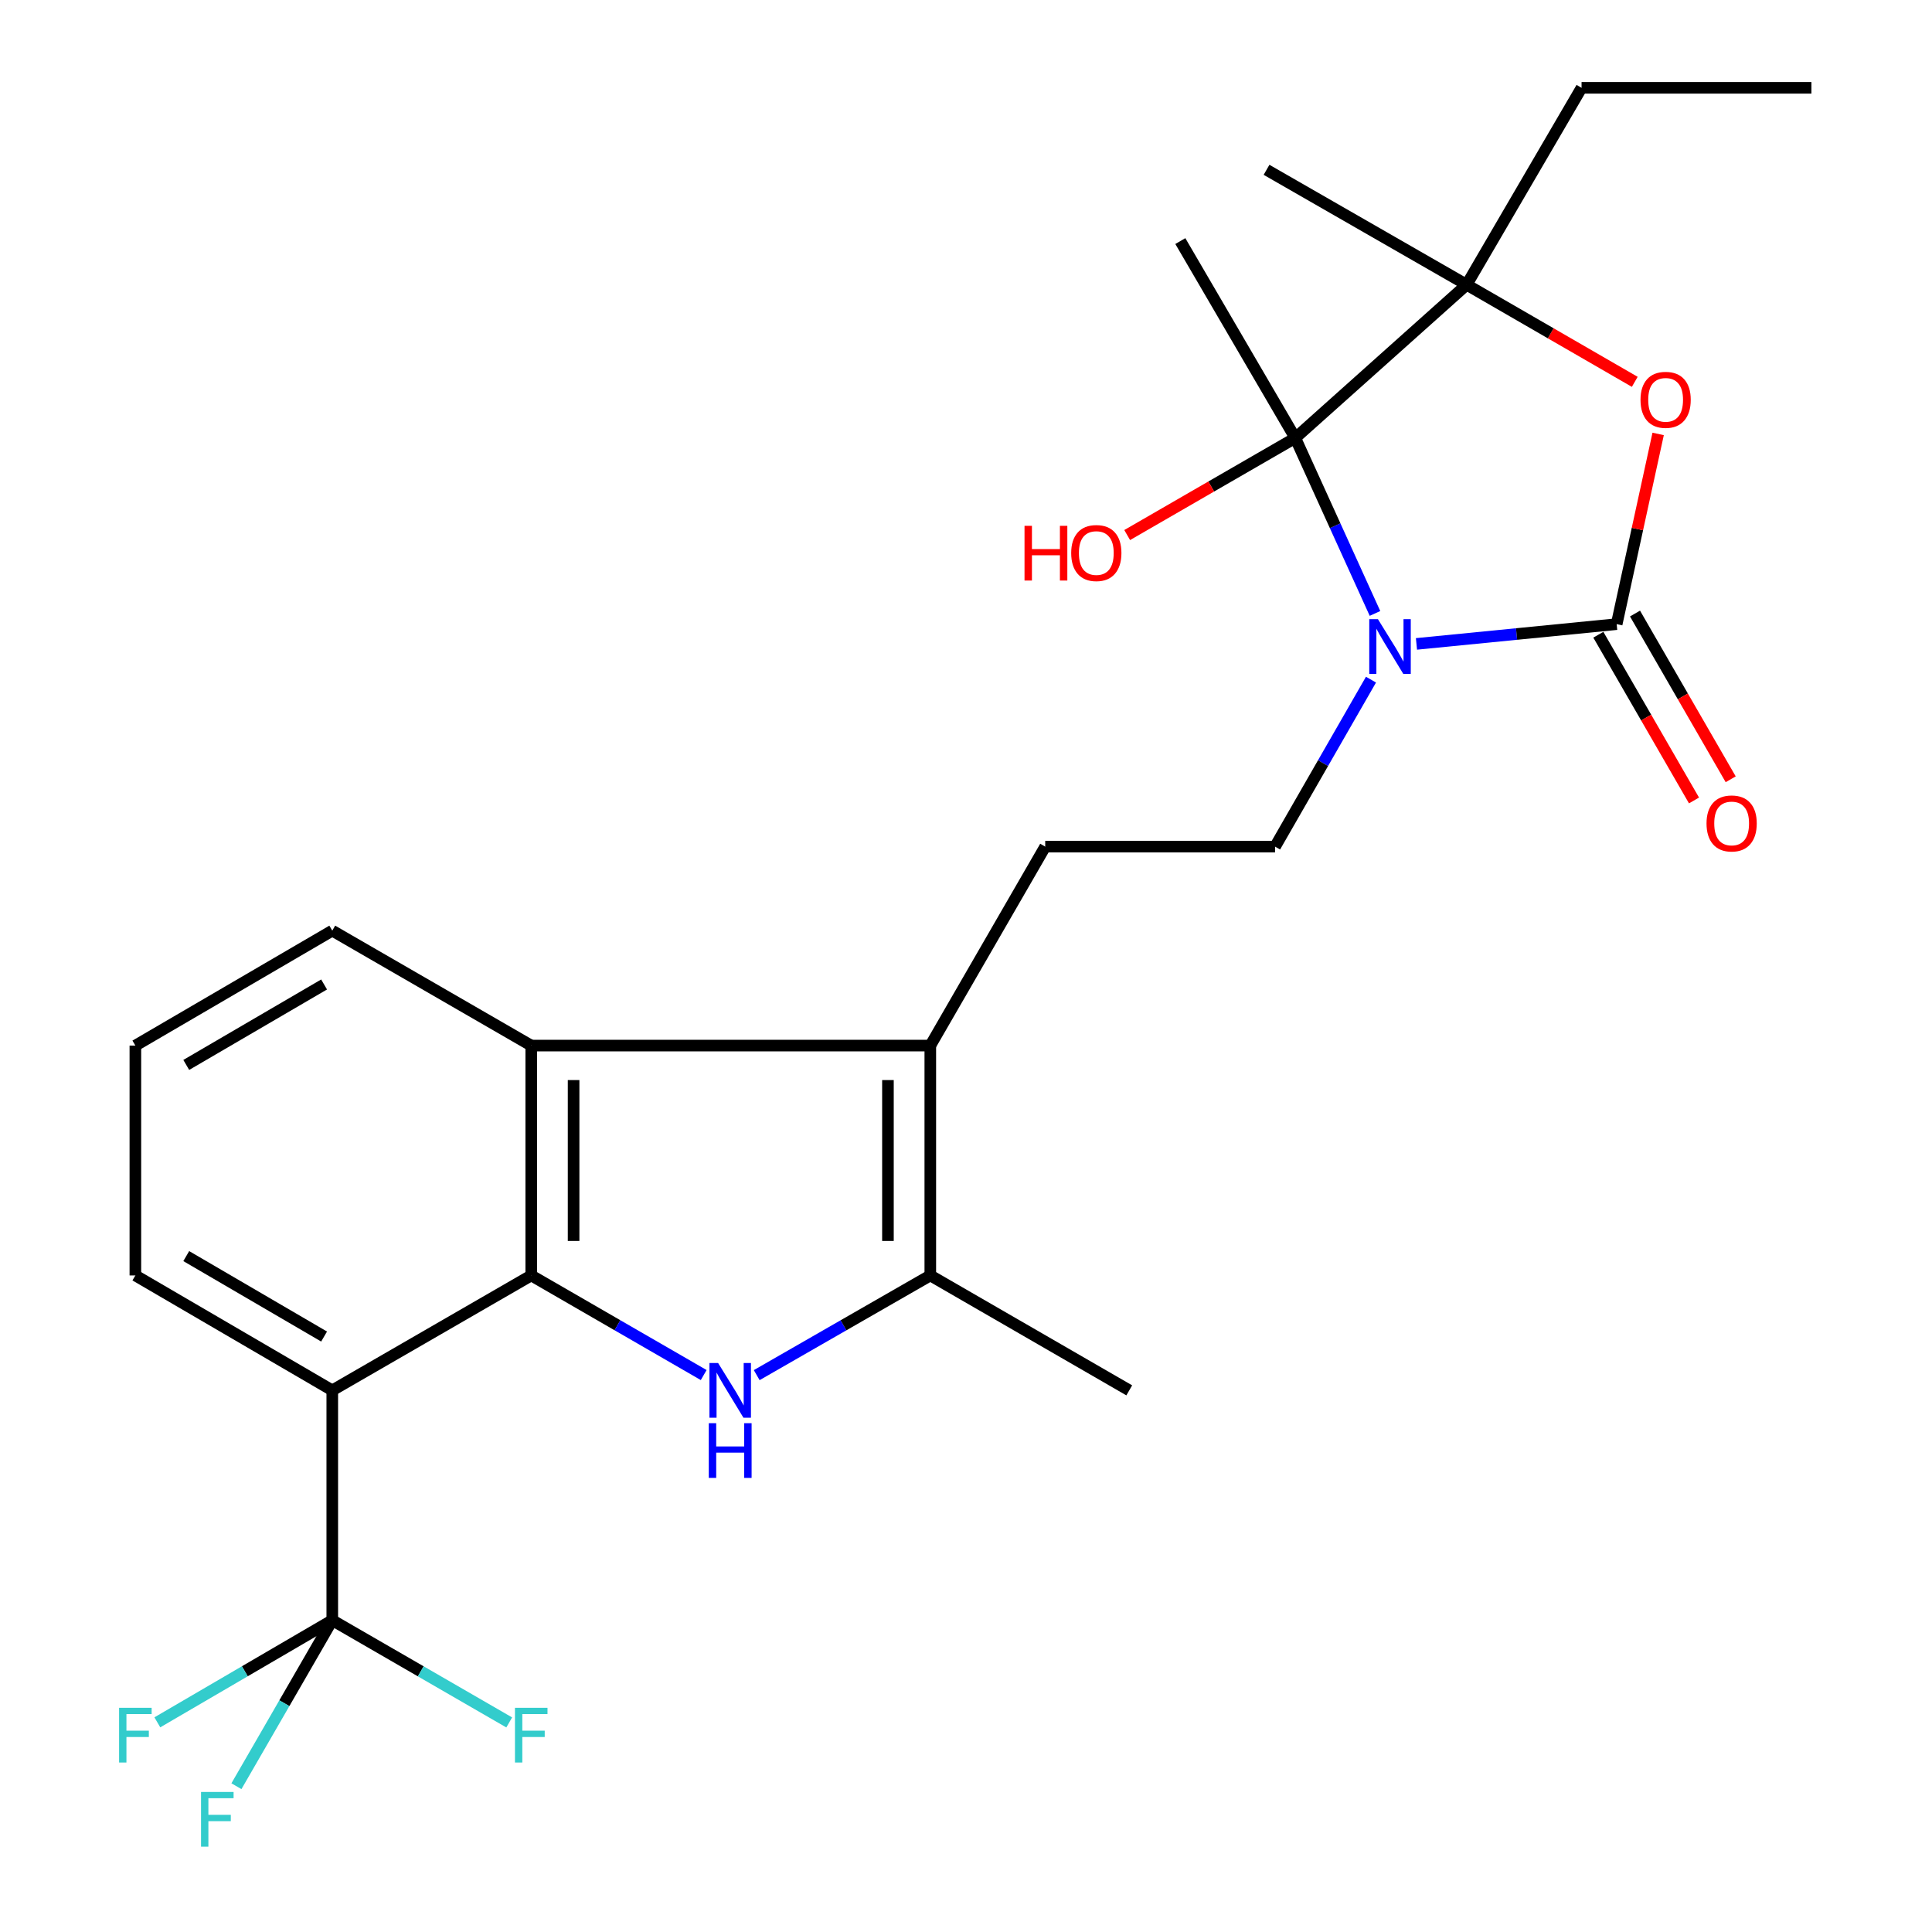 <?xml version='1.0' encoding='iso-8859-1'?>
<svg version='1.1' baseProfile='full'
              xmlns='http://www.w3.org/2000/svg'
                      xmlns:rdkit='http://www.rdkit.org/xml'
                      xmlns:xlink='http://www.w3.org/1999/xlink'
                  xml:space='preserve'
width='1000px' height='1000px' viewBox='0 0 1000 1000'>
<!-- END OF HEADER -->
<rect style='opacity:1.0;fill:#FFFFFF;stroke:none' width='1000' height='1000' x='0' y='0'> </rect>
<path class='bond-0' d='M 733.158,333.285 L 784.973,328.169' style='fill:none;fill-rule:evenodd;stroke:#0000FF;stroke-width:6px;stroke-linecap:butt;stroke-linejoin:miter;stroke-opacity:1' />
<path class='bond-0' d='M 784.973,328.169 L 836.788,323.052' style='fill:none;fill-rule:evenodd;stroke:#000000;stroke-width:6px;stroke-linecap:butt;stroke-linejoin:miter;stroke-opacity:1' />
<path class='bond-2' d='M 711.69,317.513 L 691.06,272.106' style='fill:none;fill-rule:evenodd;stroke:#0000FF;stroke-width:6px;stroke-linecap:butt;stroke-linejoin:miter;stroke-opacity:1' />
<path class='bond-2' d='M 691.06,272.106 L 670.429,226.699' style='fill:none;fill-rule:evenodd;stroke:#000000;stroke-width:6px;stroke-linecap:butt;stroke-linejoin:miter;stroke-opacity:1' />
<path class='bond-11' d='M 709.622,351.783 L 684.8,394.998' style='fill:none;fill-rule:evenodd;stroke:#0000FF;stroke-width:6px;stroke-linecap:butt;stroke-linejoin:miter;stroke-opacity:1' />
<path class='bond-11' d='M 684.8,394.998 L 659.978,438.213' style='fill:none;fill-rule:evenodd;stroke:#000000;stroke-width:6px;stroke-linecap:butt;stroke-linejoin:miter;stroke-opacity:1' />
<path class='bond-6' d='M 836.788,323.052 L 847.523,273.826' style='fill:none;fill-rule:evenodd;stroke:#000000;stroke-width:6px;stroke-linecap:butt;stroke-linejoin:miter;stroke-opacity:1' />
<path class='bond-6' d='M 847.523,273.826 L 858.258,224.601' style='fill:none;fill-rule:evenodd;stroke:#FF0000;stroke-width:6px;stroke-linecap:butt;stroke-linejoin:miter;stroke-opacity:1' />
<path class='bond-13' d='M 827.293,328.533 L 852.054,371.424' style='fill:none;fill-rule:evenodd;stroke:#000000;stroke-width:6px;stroke-linecap:butt;stroke-linejoin:miter;stroke-opacity:1' />
<path class='bond-13' d='M 852.054,371.424 L 876.814,414.315' style='fill:none;fill-rule:evenodd;stroke:#FF0000;stroke-width:6px;stroke-linecap:butt;stroke-linejoin:miter;stroke-opacity:1' />
<path class='bond-13' d='M 846.282,317.571 L 871.043,360.462' style='fill:none;fill-rule:evenodd;stroke:#000000;stroke-width:6px;stroke-linecap:butt;stroke-linejoin:miter;stroke-opacity:1' />
<path class='bond-13' d='M 871.043,360.462 L 895.803,403.353' style='fill:none;fill-rule:evenodd;stroke:#FF0000;stroke-width:6px;stroke-linecap:butt;stroke-linejoin:miter;stroke-opacity:1' />
<path class='bond-1' d='M 274.966,660.167 L 274.966,541.193' style='fill:none;fill-rule:evenodd;stroke:#000000;stroke-width:6px;stroke-linecap:butt;stroke-linejoin:miter;stroke-opacity:1' />
<path class='bond-1' d='M 296.892,642.321 L 296.892,559.04' style='fill:none;fill-rule:evenodd;stroke:#000000;stroke-width:6px;stroke-linecap:butt;stroke-linejoin:miter;stroke-opacity:1' />
<path class='bond-4' d='M 274.966,660.167 L 171.986,719.648' style='fill:none;fill-rule:evenodd;stroke:#000000;stroke-width:6px;stroke-linecap:butt;stroke-linejoin:miter;stroke-opacity:1' />
<path class='bond-27' d='M 274.966,660.167 L 319.599,685.948' style='fill:none;fill-rule:evenodd;stroke:#000000;stroke-width:6px;stroke-linecap:butt;stroke-linejoin:miter;stroke-opacity:1' />
<path class='bond-27' d='M 319.599,685.948 L 364.233,711.728' style='fill:none;fill-rule:evenodd;stroke:#0000FF;stroke-width:6px;stroke-linecap:butt;stroke-linejoin:miter;stroke-opacity:1' />
<path class='bond-8' d='M 670.429,226.699 L 759.133,147.375' style='fill:none;fill-rule:evenodd;stroke:#000000;stroke-width:6px;stroke-linecap:butt;stroke-linejoin:miter;stroke-opacity:1' />
<path class='bond-14' d='M 670.429,226.699 L 626.925,251.821' style='fill:none;fill-rule:evenodd;stroke:#000000;stroke-width:6px;stroke-linecap:butt;stroke-linejoin:miter;stroke-opacity:1' />
<path class='bond-14' d='M 626.925,251.821 L 583.422,276.944' style='fill:none;fill-rule:evenodd;stroke:#FF0000;stroke-width:6px;stroke-linecap:butt;stroke-linejoin:miter;stroke-opacity:1' />
<path class='bond-18' d='M 670.429,226.699 L 610.936,124.779' style='fill:none;fill-rule:evenodd;stroke:#000000;stroke-width:6px;stroke-linecap:butt;stroke-linejoin:miter;stroke-opacity:1' />
<path class='bond-3' d='M 391.672,711.766 L 436.597,685.967' style='fill:none;fill-rule:evenodd;stroke:#0000FF;stroke-width:6px;stroke-linecap:butt;stroke-linejoin:miter;stroke-opacity:1' />
<path class='bond-3' d='M 436.597,685.967 L 481.523,660.167' style='fill:none;fill-rule:evenodd;stroke:#000000;stroke-width:6px;stroke-linecap:butt;stroke-linejoin:miter;stroke-opacity:1' />
<path class='bond-10' d='M 171.986,719.648 L 171.986,838.622' style='fill:none;fill-rule:evenodd;stroke:#000000;stroke-width:6px;stroke-linecap:butt;stroke-linejoin:miter;stroke-opacity:1' />
<path class='bond-28' d='M 171.986,719.648 L 70.066,660.167' style='fill:none;fill-rule:evenodd;stroke:#000000;stroke-width:6px;stroke-linecap:butt;stroke-linejoin:miter;stroke-opacity:1' />
<path class='bond-28' d='M 167.75,691.789 L 96.405,650.152' style='fill:none;fill-rule:evenodd;stroke:#000000;stroke-width:6px;stroke-linecap:butt;stroke-linejoin:miter;stroke-opacity:1' />
<path class='bond-5' d='M 481.523,541.193 L 541.004,438.213' style='fill:none;fill-rule:evenodd;stroke:#000000;stroke-width:6px;stroke-linecap:butt;stroke-linejoin:miter;stroke-opacity:1' />
<path class='bond-7' d='M 481.523,541.193 L 481.523,660.167' style='fill:none;fill-rule:evenodd;stroke:#000000;stroke-width:6px;stroke-linecap:butt;stroke-linejoin:miter;stroke-opacity:1' />
<path class='bond-7' d='M 459.597,559.04 L 459.597,642.321' style='fill:none;fill-rule:evenodd;stroke:#000000;stroke-width:6px;stroke-linecap:butt;stroke-linejoin:miter;stroke-opacity:1' />
<path class='bond-9' d='M 481.523,541.193 L 274.966,541.193' style='fill:none;fill-rule:evenodd;stroke:#000000;stroke-width:6px;stroke-linecap:butt;stroke-linejoin:miter;stroke-opacity:1' />
<path class='bond-26' d='M 846.151,197.641 L 802.642,172.508' style='fill:none;fill-rule:evenodd;stroke:#FF0000;stroke-width:6px;stroke-linecap:butt;stroke-linejoin:miter;stroke-opacity:1' />
<path class='bond-26' d='M 802.642,172.508 L 759.133,147.375' style='fill:none;fill-rule:evenodd;stroke:#000000;stroke-width:6px;stroke-linecap:butt;stroke-linejoin:miter;stroke-opacity:1' />
<path class='bond-22' d='M 481.523,660.167 L 584.503,719.648' style='fill:none;fill-rule:evenodd;stroke:#000000;stroke-width:6px;stroke-linecap:butt;stroke-linejoin:miter;stroke-opacity:1' />
<path class='bond-21' d='M 759.133,147.375 L 818.613,45.455' style='fill:none;fill-rule:evenodd;stroke:#000000;stroke-width:6px;stroke-linecap:butt;stroke-linejoin:miter;stroke-opacity:1' />
<path class='bond-23' d='M 759.133,147.375 L 655.556,87.894' style='fill:none;fill-rule:evenodd;stroke:#000000;stroke-width:6px;stroke-linecap:butt;stroke-linejoin:miter;stroke-opacity:1' />
<path class='bond-20' d='M 274.966,541.193 L 171.986,481.7' style='fill:none;fill-rule:evenodd;stroke:#000000;stroke-width:6px;stroke-linecap:butt;stroke-linejoin:miter;stroke-opacity:1' />
<path class='bond-15' d='M 171.986,838.622 L 217.779,865.078' style='fill:none;fill-rule:evenodd;stroke:#000000;stroke-width:6px;stroke-linecap:butt;stroke-linejoin:miter;stroke-opacity:1' />
<path class='bond-15' d='M 217.779,865.078 L 263.573,891.533' style='fill:none;fill-rule:evenodd;stroke:#33CCCC;stroke-width:6px;stroke-linecap:butt;stroke-linejoin:miter;stroke-opacity:1' />
<path class='bond-16' d='M 171.986,838.622 L 147.18,881.581' style='fill:none;fill-rule:evenodd;stroke:#000000;stroke-width:6px;stroke-linecap:butt;stroke-linejoin:miter;stroke-opacity:1' />
<path class='bond-16' d='M 147.18,881.581 L 122.375,924.54' style='fill:none;fill-rule:evenodd;stroke:#33CCCC;stroke-width:6px;stroke-linecap:butt;stroke-linejoin:miter;stroke-opacity:1' />
<path class='bond-17' d='M 171.986,838.622 L 126.711,865.05' style='fill:none;fill-rule:evenodd;stroke:#000000;stroke-width:6px;stroke-linecap:butt;stroke-linejoin:miter;stroke-opacity:1' />
<path class='bond-17' d='M 126.711,865.05 L 81.436,891.478' style='fill:none;fill-rule:evenodd;stroke:#33CCCC;stroke-width:6px;stroke-linecap:butt;stroke-linejoin:miter;stroke-opacity:1' />
<path class='bond-12' d='M 659.978,438.213 L 541.004,438.213' style='fill:none;fill-rule:evenodd;stroke:#000000;stroke-width:6px;stroke-linecap:butt;stroke-linejoin:miter;stroke-opacity:1' />
<path class='bond-19' d='M 70.066,660.167 L 70.066,541.193' style='fill:none;fill-rule:evenodd;stroke:#000000;stroke-width:6px;stroke-linecap:butt;stroke-linejoin:miter;stroke-opacity:1' />
<path class='bond-24' d='M 171.986,481.7 L 70.066,541.193' style='fill:none;fill-rule:evenodd;stroke:#000000;stroke-width:6px;stroke-linecap:butt;stroke-linejoin:miter;stroke-opacity:1' />
<path class='bond-24' d='M 167.751,509.561 L 96.407,551.206' style='fill:none;fill-rule:evenodd;stroke:#000000;stroke-width:6px;stroke-linecap:butt;stroke-linejoin:miter;stroke-opacity:1' />
<path class='bond-25' d='M 818.613,45.455 L 937.587,45.455' style='fill:none;fill-rule:evenodd;stroke:#000000;stroke-width:6px;stroke-linecap:butt;stroke-linejoin:miter;stroke-opacity:1' />
<path  class='atom-0' d='M 713.211 320.477
L 722.491 335.477
Q 723.411 336.957, 724.891 339.637
Q 726.371 342.317, 726.451 342.477
L 726.451 320.477
L 730.211 320.477
L 730.211 348.797
L 726.331 348.797
L 716.371 332.397
Q 715.211 330.477, 713.971 328.277
Q 712.771 326.077, 712.411 325.397
L 712.411 348.797
L 708.731 348.797
L 708.731 320.477
L 713.211 320.477
' fill='#0000FF'/>
<path  class='atom-4' d='M 371.686 705.488
L 380.966 720.488
Q 381.886 721.968, 383.366 724.648
Q 384.846 727.328, 384.926 727.488
L 384.926 705.488
L 388.686 705.488
L 388.686 733.808
L 384.806 733.808
L 374.846 717.408
Q 373.686 715.488, 372.446 713.288
Q 371.246 711.088, 370.886 710.408
L 370.886 733.808
L 367.206 733.808
L 367.206 705.488
L 371.686 705.488
' fill='#0000FF'/>
<path  class='atom-4' d='M 366.866 736.64
L 370.706 736.64
L 370.706 748.68
L 385.186 748.68
L 385.186 736.64
L 389.026 736.64
L 389.026 764.96
L 385.186 764.96
L 385.186 751.88
L 370.706 751.88
L 370.706 764.96
L 366.866 764.96
L 366.866 736.64
' fill='#0000FF'/>
<path  class='atom-7' d='M 849.125 206.948
Q 849.125 200.148, 852.485 196.348
Q 855.845 192.548, 862.125 192.548
Q 868.405 192.548, 871.765 196.348
Q 875.125 200.148, 875.125 206.948
Q 875.125 213.828, 871.725 217.748
Q 868.325 221.628, 862.125 221.628
Q 855.885 221.628, 852.485 217.748
Q 849.125 213.868, 849.125 206.948
M 862.125 218.428
Q 866.445 218.428, 868.765 215.548
Q 871.125 212.628, 871.125 206.948
Q 871.125 201.388, 868.765 198.588
Q 866.445 195.748, 862.125 195.748
Q 857.805 195.748, 855.445 198.548
Q 853.125 201.348, 853.125 206.948
Q 853.125 212.668, 855.445 215.548
Q 857.805 218.428, 862.125 218.428
' fill='#FF0000'/>
<path  class='atom-14' d='M 883.293 426.21
Q 883.293 419.41, 886.653 415.61
Q 890.013 411.81, 896.293 411.81
Q 902.573 411.81, 905.933 415.61
Q 909.293 419.41, 909.293 426.21
Q 909.293 433.09, 905.893 437.01
Q 902.493 440.89, 896.293 440.89
Q 890.053 440.89, 886.653 437.01
Q 883.293 433.13, 883.293 426.21
M 896.293 437.69
Q 900.613 437.69, 902.933 434.81
Q 905.293 431.89, 905.293 426.21
Q 905.293 420.65, 902.933 417.85
Q 900.613 415.01, 896.293 415.01
Q 891.973 415.01, 889.613 417.81
Q 887.293 420.61, 887.293 426.21
Q 887.293 431.93, 889.613 434.81
Q 891.973 437.69, 896.293 437.69
' fill='#FF0000'/>
<path  class='atom-15' d='M 530.289 272.168
L 534.129 272.168
L 534.129 284.208
L 548.609 284.208
L 548.609 272.168
L 552.449 272.168
L 552.449 300.488
L 548.609 300.488
L 548.609 287.408
L 534.129 287.408
L 534.129 300.488
L 530.289 300.488
L 530.289 272.168
' fill='#FF0000'/>
<path  class='atom-15' d='M 554.449 286.248
Q 554.449 279.448, 557.809 275.648
Q 561.169 271.848, 567.449 271.848
Q 573.729 271.848, 577.089 275.648
Q 580.449 279.448, 580.449 286.248
Q 580.449 293.128, 577.049 297.048
Q 573.649 300.928, 567.449 300.928
Q 561.209 300.928, 557.809 297.048
Q 554.449 293.168, 554.449 286.248
M 567.449 297.728
Q 571.769 297.728, 574.089 294.848
Q 576.449 291.928, 576.449 286.248
Q 576.449 280.688, 574.089 277.888
Q 571.769 275.048, 567.449 275.048
Q 563.129 275.048, 560.769 277.848
Q 558.449 280.648, 558.449 286.248
Q 558.449 291.968, 560.769 294.848
Q 563.129 297.728, 567.449 297.728
' fill='#FF0000'/>
<path  class='atom-16' d='M 266.546 883.955
L 283.386 883.955
L 283.386 887.195
L 270.346 887.195
L 270.346 895.795
L 281.946 895.795
L 281.946 899.075
L 270.346 899.075
L 270.346 912.275
L 266.546 912.275
L 266.546 883.955
' fill='#33CCCC'/>
<path  class='atom-17' d='M 104.061 927.515
L 120.901 927.515
L 120.901 930.755
L 107.861 930.755
L 107.861 939.355
L 119.461 939.355
L 119.461 942.635
L 107.861 942.635
L 107.861 955.835
L 104.061 955.835
L 104.061 927.515
' fill='#33CCCC'/>
<path  class='atom-18' d='M 61.646 883.955
L 78.486 883.955
L 78.486 887.195
L 65.446 887.195
L 65.446 895.795
L 77.046 895.795
L 77.046 899.075
L 65.446 899.075
L 65.446 912.275
L 61.646 912.275
L 61.646 883.955
' fill='#33CCCC'/>
</svg>

